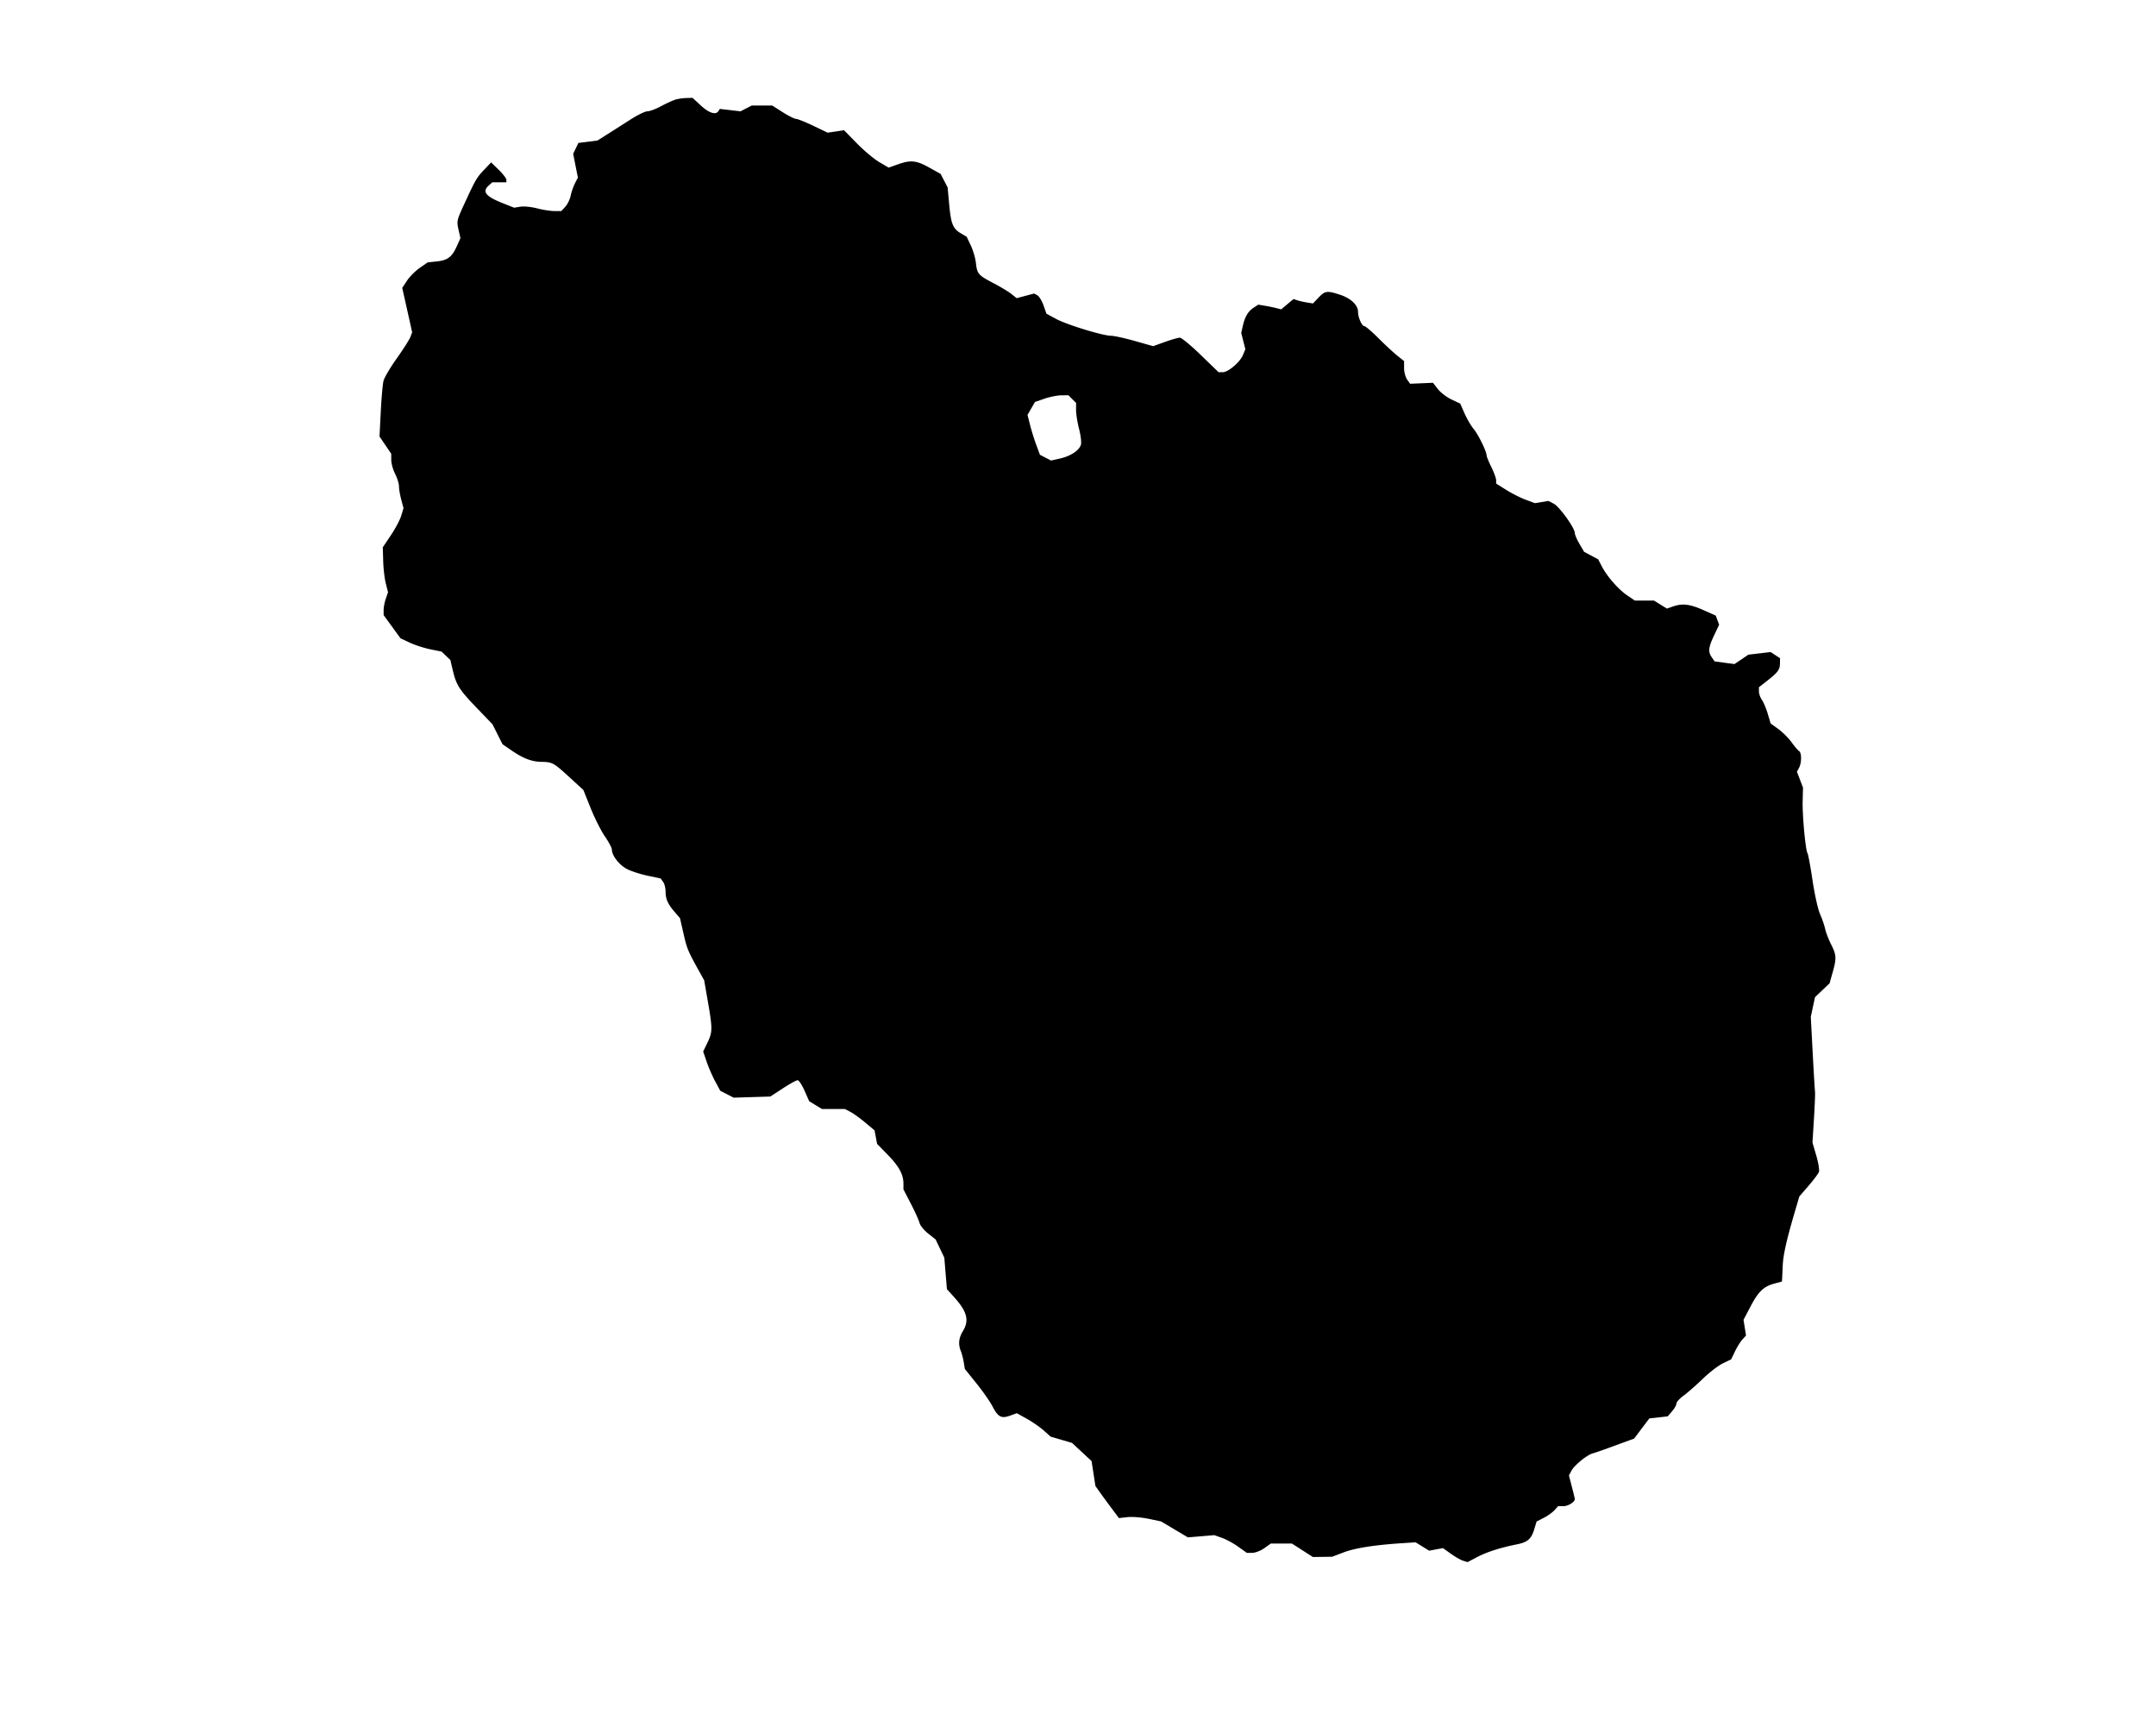 <svg xmlns="http://www.w3.org/2000/svg" width="1124" height="900"><path fill-rule="evenodd" d="M352 51.955c-1.375.43-4.705 1.967-7.399 3.414S338.736 58 337.554 58s-5.133 1.913-8.782 4.25a3066 3066 0 0 1-11.953 7.618l-5.319 3.368-4.987.632-4.987.632-1.356 2.83-1.355 2.829 1.232 6.2 1.232 6.2-1.519 2.971c-.835 1.633-1.847 4.545-2.248 6.47-.4 1.925-1.658 4.513-2.794 5.75l-2.067 2.25h-3.607c-1.985 0-6.045-.632-9.024-1.405s-6.891-1.166-8.692-.873l-3.276.531-5.776-2.287c-9.141-3.619-11.07-6.032-7.447-9.311L256.657 95H264v-1.297c0-.713-1.791-3.046-3.98-5.184l-3.98-3.886-3.77 3.978c-3.757 3.965-4.395 5.066-10.081 17.389-4.089 8.865-4.16 9.183-3.091 13.939l.94 4.186-1.874 4.188c-2.518 5.626-4.767 7.337-10.437 7.94l-4.772.506-4.118 2.854c-2.264 1.569-5.248 4.562-6.63 6.65l-2.512 3.797 1.179 5.22c.648 2.871 1.813 8.079 2.588 11.574l1.409 6.354-.938 2.47c-.517 1.358-3.699 6.352-7.073 11.099s-6.484 10.002-6.913 11.677c-.428 1.675-1.074 8.896-1.436 16.046l-.656 13 3.054 4.5 3.055 4.5.018 3.29c.01 1.809.918 5.054 2.018 7.21s2 5.057 2 6.446.533 4.518 1.184 6.953l1.184 4.428-1.172 3.912c-.644 2.152-3.074 6.745-5.399 10.208l-4.227 6.295.201 7.129c.111 3.921.725 9.199 1.366 11.728l1.164 4.599-1.151 3.3c-.632 1.815-1.15 4.493-1.15 5.951v2.651l4.396 6.041 4.395 6.041 4.821 2.266c2.652 1.246 7.476 2.808 10.721 3.469l5.899 1.204 2.287 2.201 2.287 2.201 1.231 5.239c1.827 7.77 3.339 10.157 12.431 19.62l8.281 8.618 2.614 5.194 2.614 5.194L266.5 391c6.196 4.263 10.661 5.987 15.718 6.07 5.765.095 6.379.431 14.695 8.051l7.226 6.621 3.783 9.439c2.081 5.192 5.425 11.825 7.431 14.741s3.649 6.039 3.651 6.94c.007 3.081 3.915 8.056 7.94 10.11 2.213 1.128 7.048 2.686 10.745 3.461l6.722 1.409 1.295 1.77c.712.974 1.294 3.289 1.294 5.145 0 3.856 1.191 6.47 4.897 10.749l2.603 3.006 1.822 7.994c1.805 7.917 2.28 9.071 7.903 19.215l2.894 5.221 1.941 11.15c2.451 14.088 2.43 15.847-.264 21.391l-2.204 4.536 1.822 5.36c1.002 2.948 3.006 7.556 4.454 10.24l2.632 4.881 3.5 1.796 3.5 1.796 9.55-.296 9.551-.296 6.519-4.25c3.586-2.337 7.056-4.25 7.712-4.25s2.283 2.463 3.614 5.474l2.421 5.475 3.317 2.022 3.316 2.022 6 .009 6 .01 2.856 1.49c1.571.819 5.044 3.321 7.717 5.559l4.861 4.07.66 3.52.661 3.52 5.526 5.661c5.904 6.047 8.219 10.295 8.219 15.082v2.978l3.875 7.489c2.132 4.119 4.156 8.604 4.498 9.968.342 1.363 2.372 3.865 4.512 5.56l3.89 3.081 2.268 4.755 2.268 4.755.677 8.194.678 8.194 3.611 3.996c6.947 7.69 8.152 12.259 4.719 17.89-2.178 3.573-2.512 6.865-1.06 10.429.515 1.263 1.193 3.872 1.507 5.797l.569 3.5 6.048 7.5c3.327 4.125 7.128 9.581 8.448 12.125 2.833 5.462 4.561 6.341 9.177 4.672l3.428-1.24 5.193 2.883c2.857 1.585 6.831 4.338 8.832 6.118l3.639 3.235 5.554 1.615 5.554 1.614 5.099 4.739 5.098 4.739 1.008 6.5 1.008 6.5 2.201 3.11c1.211 1.711 3.966 5.473 6.124 8.361l3.923 5.25 4.436-.5c2.44-.275 7.384.117 10.987.871l6.552 1.371 6.987 4.151 6.988 4.151 6.884-.577 6.883-.577 4.017 1.417c2.21.78 6.019 2.855 8.465 4.611l4.447 3.194h2.866c1.576 0 4.39-1.087 6.254-2.416l3.388-2.417h11.046l5.457 3.5 5.457 3.5 5.02-.065 5.02-.065 6-2.28c5.914-2.247 16.043-3.845 30.254-4.774l7.254-.474 3.533 2.183 3.533 2.184 3.6-.676 3.6-.675 4.113 2.937c2.262 1.615 5.146 3.258 6.408 3.652l2.294.716 5.127-2.681c5.044-2.637 11.991-4.851 20.708-6.599 5.497-1.103 7.439-2.814 8.963-7.899L801.08 793l3.71-1.894c2.041-1.041 4.567-2.841 5.615-4L812.31 785h2.774c2.434 0 5.916-2.164 5.916-3.677 0-.294-.688-3.189-1.529-6.434l-1.529-5.901 1.279-2.414c1.536-2.899 8.103-8.264 11.117-9.081 1.189-.323 5.312-1.745 9.162-3.161s8.219-3.017 9.708-3.558l2.709-.982 3.97-5.258 3.969-5.258 4.789-.539 4.789-.54 2.283-2.654c1.256-1.46 2.283-3.282 2.283-4.048s1.688-2.624 3.75-4.128 6.552-5.441 9.976-8.748c3.424-3.308 8.149-6.937 10.5-8.066l4.274-2.053 2-4.15c1.1-2.282 2.847-5.083 3.882-6.224l1.882-2.075-.654-4.088-.654-4.088 3.668-6.98c4.098-7.798 6.827-10.401 12.507-11.93l3.869-1.042.095-1.712c.052-.941.195-3.961.316-6.711.242-5.467 1.96-13.169 6.011-26.953l2.631-8.952 4.792-5.548c2.635-3.051 5.074-6.308 5.42-7.238.345-.931-.269-4.756-1.364-8.5l-1.991-6.809.771-12.5c.424-6.875.673-13.175.553-14s-.666-9.943-1.213-20.263l-.994-18.764 1.1-5.132 1.101-5.132 3.796-3.604 3.796-3.605 1.59-5.654c2.104-7.483 2.02-9.06-.787-14.629-1.307-2.594-2.703-6.226-3.102-8.071s-1.603-5.338-2.676-7.763c-1.072-2.424-2.827-10.296-3.898-17.493s-2.247-13.566-2.611-14.155c-1.064-1.723-2.734-19.617-2.541-27.235l.177-7-1.58-4.14-1.58-4.14 1.094-2.044c1.398-2.613 1.415-7.859.028-8.717-.586-.362-2.358-2.442-3.937-4.622s-4.678-5.272-6.887-6.872l-4.016-2.909-1.495-5.035c-.823-2.769-2.194-6.032-3.047-7.25-.854-1.219-1.552-3.203-1.552-4.409v-2.194l4.25-3.319c5.616-4.385 6.68-5.822 6.718-9.076l.032-2.727-2.445-1.602-2.445-1.602-5.805.681-5.805.681-3.627 2.449-3.627 2.449-5.16-.685-5.16-.684-1.463-2.089c-2.062-2.944-1.839-5.157 1.16-11.496l2.623-5.545-.873-2.377-.873-2.377-6.5-2.896c-7.002-3.121-10.905-3.579-15.834-1.861l-3.132 1.092-3.385-2.092-3.385-2.092h-9.963l-4.046-2.75c-4.61-3.133-10.533-9.927-13.234-15.181l-1.835-3.569-3.666-1.947-3.666-1.947-2.427-4.141c-1.335-2.277-2.427-4.837-2.427-5.689 0-2.584-8.014-13.732-10.97-15.26l-2.769-1.433-3.542.575-3.542.575-4.839-1.802c-2.661-.991-7.2-3.288-10.088-5.104l-5.25-3.302-.009-1.763c-.005-.969-1.116-4.012-2.469-6.762s-2.474-5.505-2.491-6.123c-.06-2.169-4.342-10.908-6.772-13.82-1.35-1.619-3.477-5.254-4.726-8.079l-2.271-5.135-4.523-2.126c-2.487-1.169-5.683-3.609-7.102-5.421l-2.581-3.296-5.968.255-5.968.255-1.56-2.228c-.858-1.225-1.56-3.883-1.56-5.906v-3.679l-3.561-2.849c-1.959-1.566-6.378-5.66-9.82-9.098s-6.718-6.25-7.279-6.25c-1.346 0-3.34-4.472-3.34-7.491 0-3.491-3.794-7.075-9.428-8.907-6.746-2.193-7.762-2.058-11.135 1.473l-2.937 3.076-3-.471c-1.65-.259-3.939-.777-5.086-1.149l-2.085-.678-3.192 2.685-3.191 2.685-2.723-.683c-1.498-.375-4.189-.925-5.98-1.222l-3.258-.539-2.457 1.611c-2.879 1.886-4.533 4.701-5.636 9.586l-.795 3.524 1.071 4.254 1.071 4.254-1.258 3.037c-1.553 3.749-7.695 8.955-10.565 8.955h-2.129L626 185c-5.108-4.95-10.01-9-10.894-9-.883 0-4.377.993-7.763 2.208l-6.157 2.207-9.586-2.707c-5.272-1.49-10.827-2.705-12.343-2.702-4.24.009-23.183-5.802-28.742-8.816l-4.961-2.69-1.527-4.331c-.84-2.382-2.285-4.751-3.212-5.264l-1.686-.932-4.552 1.218-4.553 1.217-2.762-2.203c-1.519-1.212-5.713-3.741-9.32-5.62-7.921-4.127-8.545-4.847-9.173-10.585-.271-2.475-1.46-6.544-2.643-9.042l-2.15-4.541-2.981-1.761c-4.215-2.49-5.199-4.903-6.134-15.038l-.824-8.924-1.833-3.533-1.834-3.533-5.935-3.302c-6.729-3.744-9.662-4.038-16.402-1.644l-4.736 1.682-4.899-2.867c-2.694-1.576-7.929-5.962-11.634-9.745l-6.737-6.879-4.271.641-4.271.64-7.464-3.577c-4.106-1.967-8.152-3.589-8.993-3.603-.84-.014-3.982-1.589-6.982-3.5L402.593 55h-10.692l-2.924 1.512-2.924 1.512-5.392-.634-5.392-.634-.694 1.122c-1.35 2.185-4.906 1.071-9.191-2.878l-4.339-4-3.273.086c-1.799.047-4.397.438-5.772.869m192.539 155.839-4.962 1.706-1.948 3.365-1.948 3.366 1.292 5.134c.711 2.824 2.168 7.504 3.237 10.399l1.944 5.264 2.894 1.497 2.894 1.496 4.677-1.048c5.622-1.26 10.175-4.302 10.928-7.303.303-1.208-.146-4.872-.998-8.143S561 215.874 561 213.79V210l-2-2-2-2-3.75.044c-2.062.024-5.983.811-8.711 1.75"/></svg>